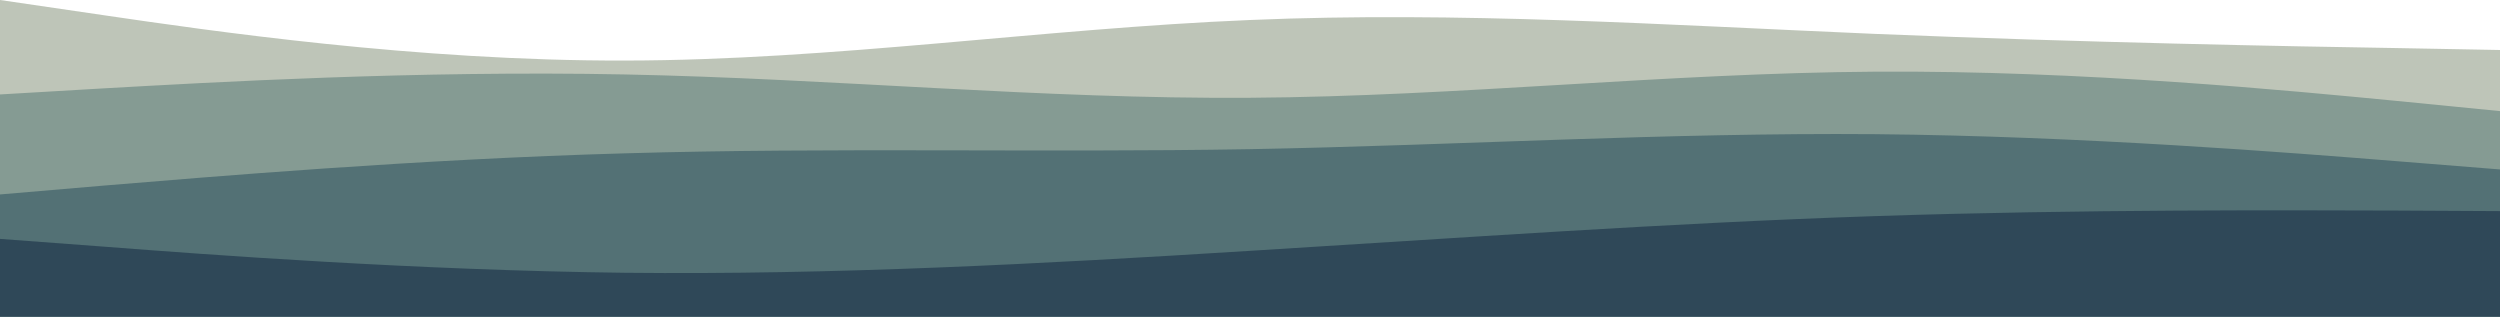 <svg width="900" height="114" viewBox="0 0 900 114" fill="none" xmlns="http://www.w3.org/2000/svg">
<path d="M0 0L37.5 5.5C75 11 150 22 225 21.8C300 21.7 375 10.3 450 7.2C525 4 600 9 675 12.2C750 15.3 825 16.7 862.5 17.3L900 18V114H862.5C825 114 750 114 675 114C600 114 525 114 450 114C375 114 300 114 225 114C150 114 75 114 37.5 114H0V0Z" fill="#BEC5B8"/>
<path d="M0 34L37.5 31.8C75 29.7 150 25.3 225 26.8C300 28.3 375 35.7 450 35.2C525 34.7 600 26.3 675 25.8C750 25.3 825 32.7 862.5 36.3L900 40V114H862.5C825 114 750 114 675 114C600 114 525 114 450 114C375 114 300 114 225 114C150 114 75 114 37.5 114H0V34Z" fill="#859B93"/>
<path d="M0 70L37.5 66.8C75 63.7 150 57.3 225 55.2C300 53 375 55 450 53.7C525 52.3 600 47.7 675 48.3C750 49 825 55 862.5 58L900 61V114H862.5C825 114 750 114 675 114C600 114 525 114 450 114C375 114 300 114 225 114C150 114 75 114 37.5 114H0V70Z" fill="#537175"/>
<path d="M0 86L37.5 88.8C75 91.7 150 97.3 225 98.2C300 99 375 95 450 90.3C525 85.7 600 80.3 675 77.8C750 75.3 825 75.7 862.5 75.8L900 76V114H862.5C825 114 750 114 675 114C600 114 525 114 450 114C375 114 300 114 225 114C150 114 75 114 37.5 114H0V86Z" fill="#2F4858"/>
</svg>
